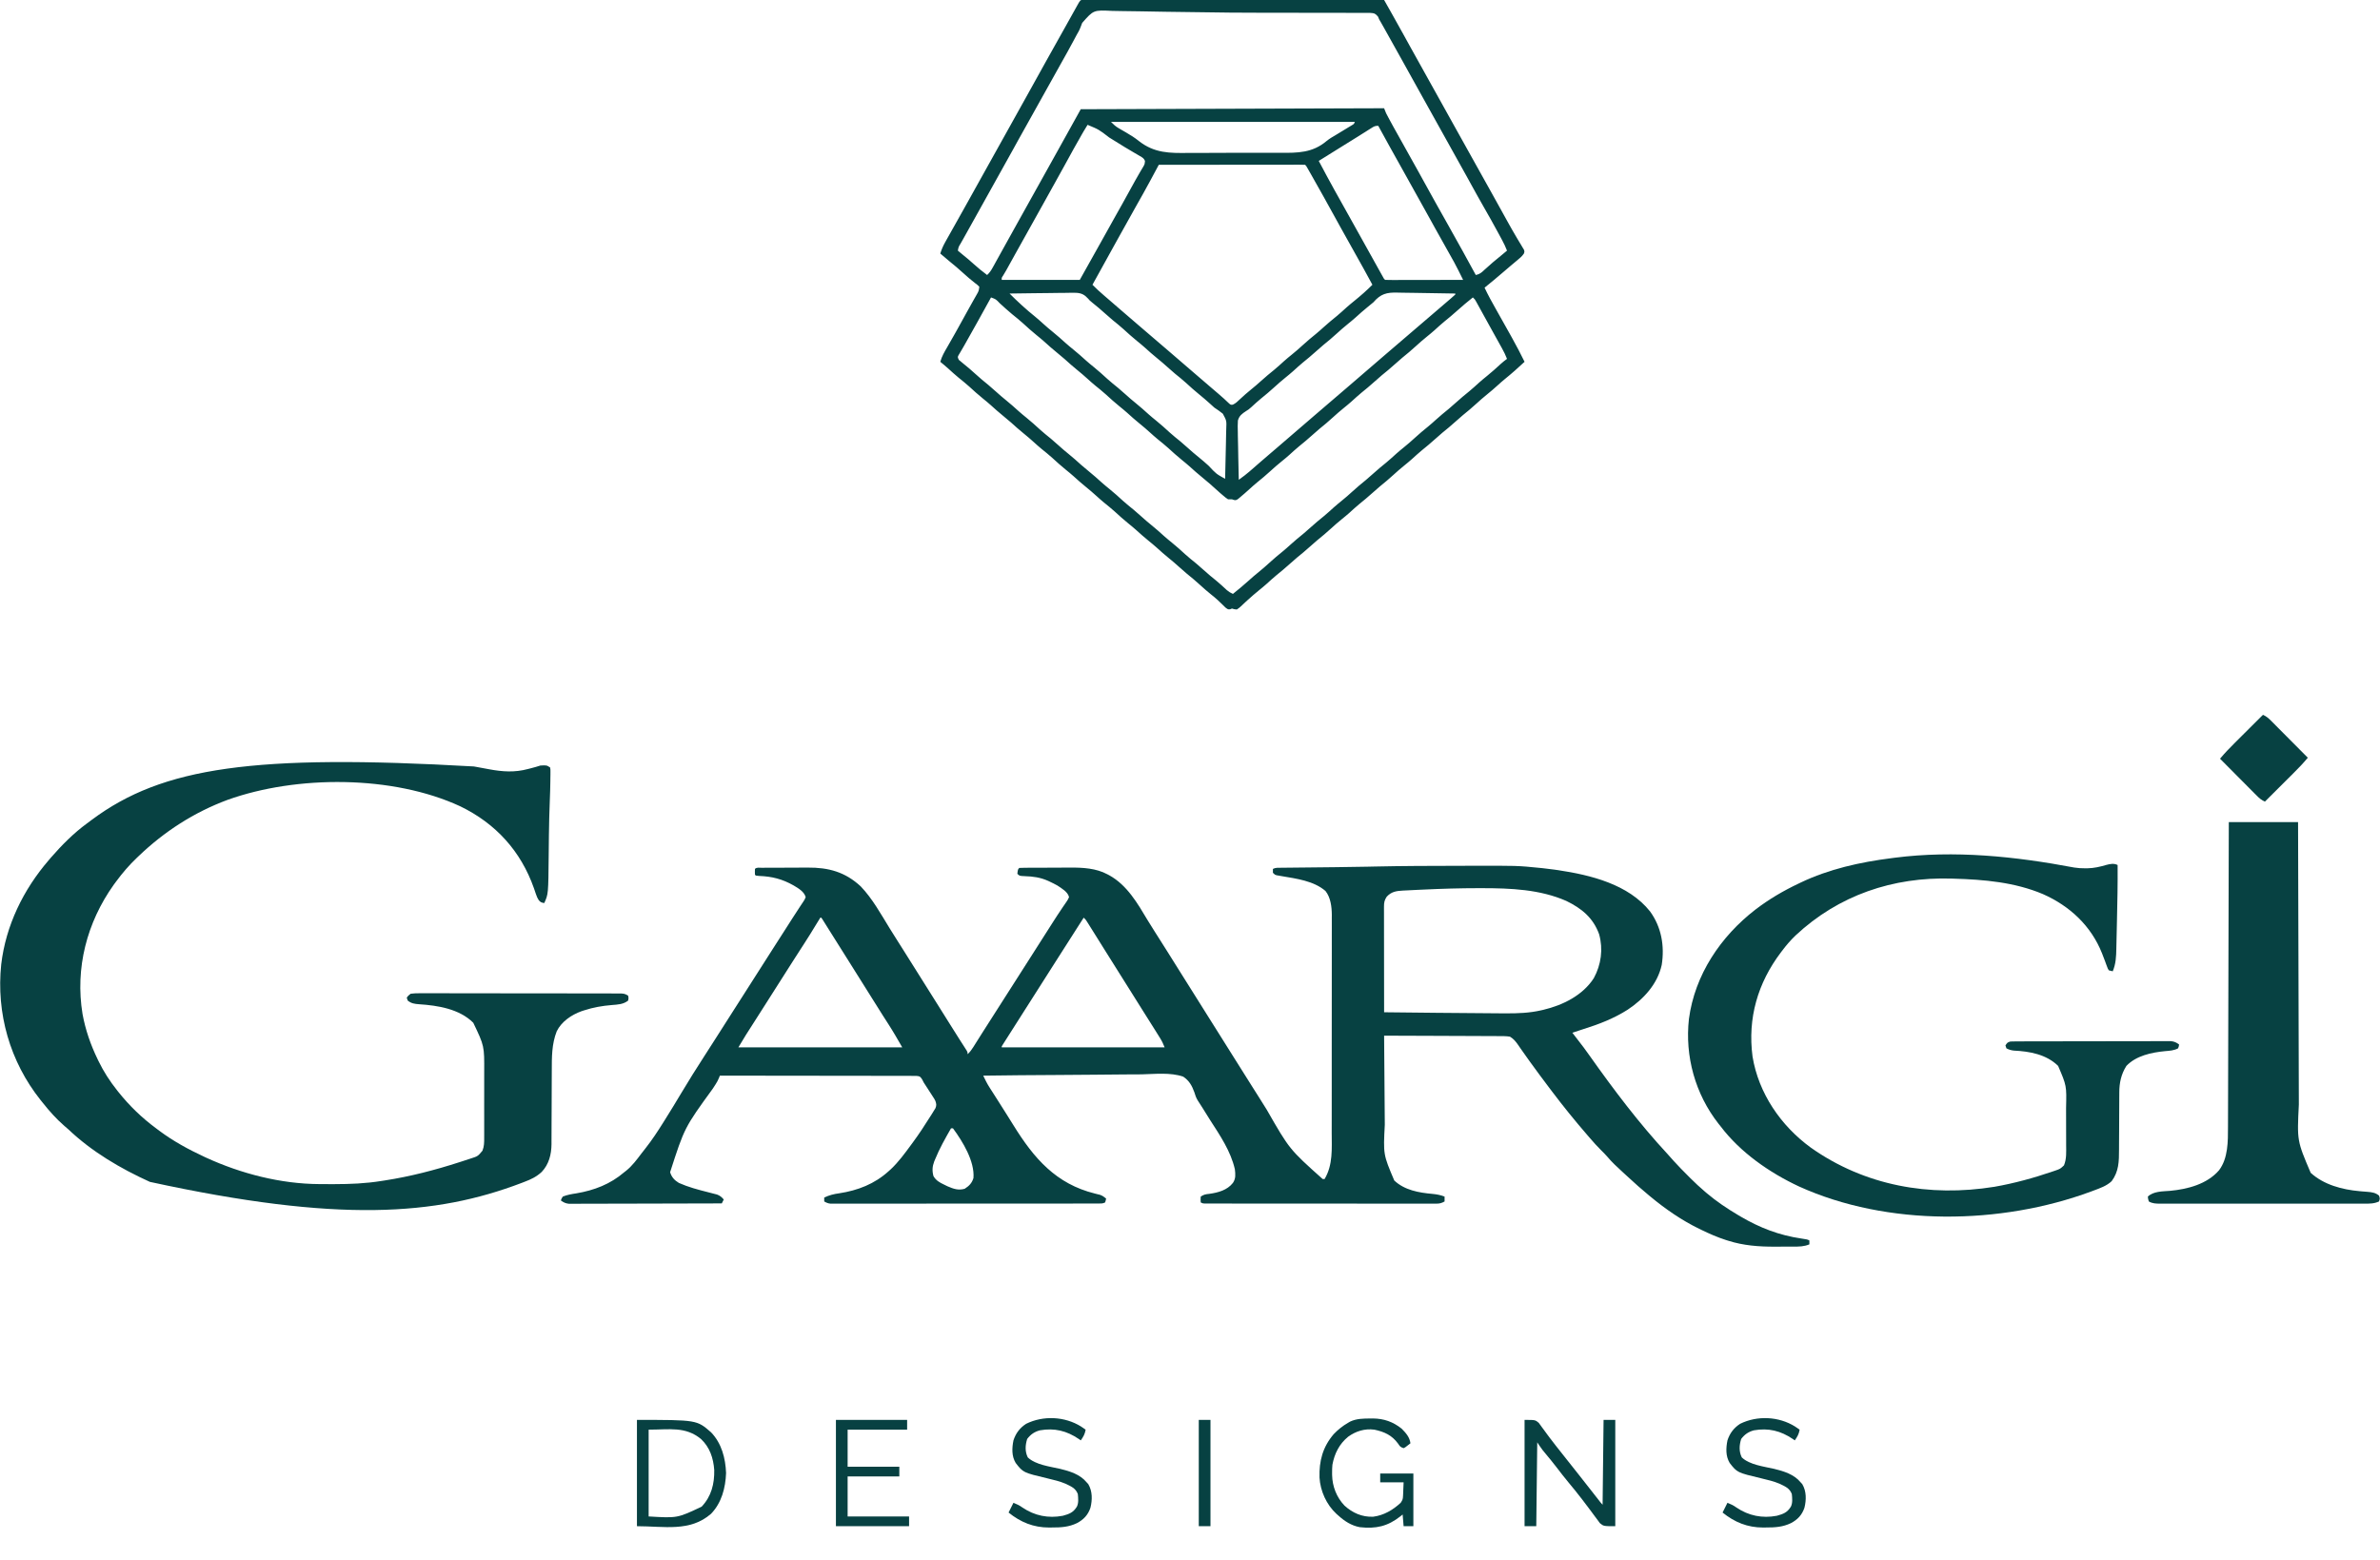 <svg height="1600" width="2440" xmlns="http://www.w3.org/2000/svg" version="1.1">
<path transform="translate(1495.705,887.819)" fill="#074142" d="M0 0 C3.499 -0.006 6.998 -0.016 10.496 -0.027 C59.776 -0.172 59.776 -0.172 83.295 2.181 C84.075 2.257 84.854 2.333 85.657 2.411 C89.781 2.823 93.881 3.335 97.983 3.931 C99.159 4.099 100.336 4.267 101.548 4.44 C135.06 9.457 173.827 18.954 195.983 46.806 C207.595 62.865 210.987 82.18 207.909 101.624 C203.601 121.256 189.375 136.726 172.983 147.556 C158.863 156.556 143.621 162.452 127.701 167.422 C123.883 168.627 120.089 169.903 116.295 171.181 C116.637 171.623 116.978 172.065 117.33 172.52 C128.832 187.42 128.832 187.42 134.233 195.056 C158.817 229.796 184.781 264.173 213.745 295.412 C215.967 297.825 218.134 300.276 220.295 302.744 C224.974 307.957 229.913 312.908 234.858 317.869 C235.662 318.677 236.465 319.485 237.293 320.318 C242.132 325.145 247.081 329.764 252.295 334.181 C252.864 334.667 253.433 335.153 254.019 335.654 C264.138 344.215 274.899 351.432 286.295 358.181 C287.52 358.907 287.52 358.907 288.77 359.648 C308.575 371.247 328.251 378.852 350.975 382.18 C357.099 383.083 357.099 383.083 359.295 384.181 C359.295 385.501 359.295 386.821 359.295 388.181 C353.786 390.483 348.744 390.488 342.877 390.482 C341.865 390.486 340.854 390.491 339.811 390.495 C337.667 390.501 335.523 390.501 333.379 390.497 C330.164 390.494 326.95 390.517 323.735 390.543 C307.557 390.593 291.739 389.421 276.233 384.494 C275.413 384.24 274.594 383.985 273.749 383.723 C264.949 380.897 256.593 377.232 248.295 373.181 C247.604 372.848 246.913 372.514 246.201 372.171 C228.23 363.406 211.659 351.931 196.295 339.181 C195.477 338.507 195.477 338.507 194.642 337.819 C187.183 331.66 179.977 325.255 172.896 318.664 C171.165 317.06 169.422 315.47 167.678 313.88 C162.15 308.825 156.739 303.835 151.932 298.072 C149.989 295.827 147.91 293.764 145.795 291.681 C141.747 287.674 137.989 283.515 134.295 279.181 C133.434 278.186 132.573 277.191 131.686 276.166 C119.054 261.552 106.914 246.613 95.295 231.181 C94.065 229.554 92.834 227.926 91.604 226.298 C85.487 218.19 79.428 210.042 73.483 201.806 C72.952 201.071 72.422 200.337 71.875 199.579 C69.371 196.1 66.888 192.607 64.44 189.087 C63.768 188.127 63.768 188.127 63.082 187.148 C62.257 185.967 61.439 184.783 60.628 183.594 C58.145 180.045 56.03 177.393 52.295 175.181 C48.164 174.567 44.056 174.618 39.886 174.635 C37.997 174.62 37.997 174.62 36.071 174.604 C32.627 174.576 29.183 174.573 25.739 174.574 C22.137 174.571 18.535 174.545 14.933 174.522 C8.116 174.481 1.298 174.461 -5.519 174.448 C-13.282 174.432 -21.045 174.393 -28.808 174.353 C-44.774 174.271 -60.739 174.217 -76.705 174.181 C-76.597 188.786 -76.484 203.391 -76.365 217.995 C-76.31 224.778 -76.257 231.561 -76.207 238.344 C-76.16 244.899 -76.107 251.454 -76.052 258.009 C-76.032 260.501 -76.013 262.992 -75.996 265.483 C-77.604 295.982 -77.604 295.982 -66.279 322.693 C-55.777 332.643 -40.947 335.228 -27.074 336.448 C-22.681 336.854 -18.863 337.588 -14.705 339.181 C-14.705 340.831 -14.705 342.481 -14.705 344.181 C-17.604 345.83 -19.675 346.431 -23.002 346.43 C-24.287 346.437 -24.287 346.437 -25.598 346.444 C-26.534 346.439 -27.471 346.434 -28.435 346.428 C-29.933 346.432 -29.933 346.432 -31.461 346.436 C-34.816 346.441 -38.171 346.433 -41.526 346.424 C-43.927 346.425 -46.328 346.427 -48.729 346.43 C-54.58 346.434 -60.43 346.429 -66.28 346.42 C-73.089 346.41 -79.898 346.41 -86.707 346.41 C-98.853 346.411 -110.999 346.402 -123.145 346.387 C-134.938 346.373 -146.732 346.366 -158.526 346.367 C-159.252 346.367 -159.979 346.367 -160.727 346.367 C-161.453 346.367 -162.178 346.367 -162.926 346.367 C-176.343 346.367 -189.76 346.362 -203.178 346.353 C-207.928 346.35 -212.678 346.349 -217.428 346.348 C-223.815 346.347 -230.202 346.341 -236.59 346.331 C-238.94 346.328 -241.29 346.327 -243.641 346.327 C-246.836 346.328 -250.032 346.322 -253.228 346.315 C-254.169 346.316 -255.11 346.318 -256.079 346.32 C-256.93 346.316 -257.782 346.313 -258.659 346.31 C-259.397 346.309 -260.136 346.308 -260.896 346.308 C-262.705 346.181 -262.705 346.181 -264.705 345.181 C-264.892 342.306 -264.892 342.306 -264.705 339.181 C-261.386 336.969 -259.672 336.799 -255.767 336.369 C-246.719 335.075 -237.56 332.598 -231.705 325.181 C-228.651 320.601 -229.107 316.553 -229.705 311.181 C-233.902 292.69 -244.991 276.355 -255.13 260.642 C-257.849 256.394 -260.494 252.099 -263.142 247.806 C-264.628 245.401 -266.107 243.022 -267.71 240.692 C-269.458 237.924 -270.345 235.211 -271.288 232.084 C-273.721 225.38 -276.644 220.173 -282.705 216.181 C-295.82 211.669 -311.795 213.55 -325.418 213.85 C-331.129 213.954 -336.839 213.938 -342.551 213.934 C-353.35 213.947 -364.146 214.066 -374.944 214.223 C-387.244 214.398 -399.543 214.453 -411.844 214.498 C-437.133 214.593 -462.418 214.837 -487.705 215.181 C-487.067 216.466 -486.429 217.75 -485.79 219.034 C-485.435 219.75 -485.079 220.465 -484.713 221.202 C-483.614 223.359 -482.417 225.412 -481.111 227.451 C-480.644 228.184 -480.178 228.918 -479.697 229.673 C-478.958 230.822 -478.958 230.822 -478.205 231.994 C-477.132 233.677 -476.059 235.361 -474.986 237.045 C-474.168 238.324 -474.168 238.324 -473.334 239.629 C-471.274 242.856 -469.229 246.093 -467.187 249.331 C-466.195 250.904 -465.202 252.476 -464.207 254.047 C-461.685 258.031 -459.18 262.024 -456.705 266.037 C-435.721 299.931 -413.147 326.186 -373.168 336.09 C-372.259 336.32 -371.351 336.55 -370.416 336.787 C-369.604 336.984 -368.792 337.182 -367.956 337.385 C-365.452 338.27 -363.74 339.495 -361.705 341.181 C-362.08 343.119 -362.08 343.119 -362.705 345.181 C-365.123 346.39 -366.641 346.308 -369.344 346.31 C-370.328 346.313 -371.311 346.316 -372.325 346.32 C-373.414 346.318 -374.502 346.317 -375.624 346.315 C-376.775 346.317 -377.925 346.319 -379.11 346.322 C-382.313 346.327 -385.516 346.328 -388.719 346.327 C-392.17 346.326 -395.621 346.332 -399.071 346.337 C-405.836 346.345 -412.6 346.348 -419.364 346.348 C-424.861 346.349 -430.357 346.351 -435.854 346.354 C-451.427 346.363 -467 346.367 -482.573 346.367 C-483.414 346.367 -484.254 346.367 -485.119 346.367 C-485.96 346.366 -486.802 346.366 -487.668 346.366 C-501.303 346.366 -514.938 346.376 -528.573 346.39 C-542.563 346.404 -556.553 346.411 -570.542 346.41 C-578.401 346.41 -586.259 346.413 -594.118 346.423 C-600.808 346.432 -607.499 346.435 -614.19 346.428 C-617.605 346.424 -621.02 346.424 -624.435 346.433 C-628.134 346.441 -631.832 346.436 -635.531 346.428 C-637.158 346.436 -637.158 346.436 -638.817 346.444 C-639.806 346.439 -640.795 346.435 -641.814 346.43 C-643.095 346.43 -643.095 346.43 -644.402 346.431 C-646.905 346.159 -648.541 345.438 -650.705 344.181 C-650.705 342.861 -650.705 341.541 -650.705 340.181 C-645.525 337.717 -640.926 336.566 -635.267 335.806 C-616.258 332.888 -599.131 326.267 -584.705 313.181 C-583.921 312.479 -583.137 311.776 -582.33 311.052 C-574.44 303.58 -568.112 294.919 -561.705 286.181 C-561.202 285.502 -560.699 284.822 -560.181 284.122 C-553.687 275.314 -547.686 266.214 -541.892 256.931 C-541.263 255.942 -540.633 254.953 -539.984 253.935 C-539.411 253 -538.838 252.066 -538.248 251.103 C-537.475 249.859 -537.475 249.859 -536.686 248.59 C-535.463 245.587 -535.691 244.234 -536.705 241.181 C-537.833 238.924 -537.833 238.924 -539.287 236.748 C-539.807 235.934 -540.327 235.12 -540.863 234.281 C-541.409 233.444 -541.955 232.606 -542.517 231.744 C-543.052 230.91 -543.586 230.077 -544.136 229.218 C-545.649 226.865 -547.17 224.519 -548.705 222.181 C-549.487 220.647 -549.487 220.647 -550.284 219.082 C-552.49 215.825 -552.49 215.825 -556.398 215.427 C-557.921 215.395 -559.445 215.395 -560.968 215.422 C-561.809 215.413 -562.649 215.403 -563.515 215.394 C-566.337 215.37 -569.156 215.389 -571.977 215.408 C-573.997 215.4 -576.018 215.389 -578.038 215.376 C-583.527 215.348 -589.016 215.356 -594.506 215.371 C-600.241 215.38 -605.975 215.356 -611.71 215.335 C-622.572 215.301 -633.434 215.297 -644.296 215.304 C-656.661 215.31 -669.026 215.283 -681.391 215.253 C-706.829 215.191 -732.267 215.172 -757.705 215.181 C-758.012 215.967 -758.32 216.752 -758.637 217.562 C-759.592 219.904 -760.625 221.834 -761.998 223.947 C-762.455 224.659 -762.913 225.371 -763.384 226.104 C-763.882 226.872 -764.38 227.64 -764.892 228.431 C-793.963 268.491 -793.963 268.491 -808.705 314.181 C-807.186 319.213 -804.177 322.513 -799.705 325.181 C-790.032 329.492 -779.925 332.163 -769.682 334.736 C-767.779 335.218 -765.881 335.717 -763.982 336.216 C-762.871 336.499 -761.76 336.781 -760.615 337.072 C-757.455 338.276 -755.885 339.635 -753.705 342.181 C-754.365 343.501 -755.025 344.821 -755.705 346.181 C-776.48 346.251 -797.255 346.304 -818.03 346.337 C-827.676 346.352 -837.322 346.373 -846.968 346.408 C-855.375 346.437 -863.782 346.457 -872.189 346.463 C-876.641 346.467 -881.093 346.477 -885.545 346.498 C-889.735 346.519 -893.925 346.525 -898.115 346.521 C-899.653 346.521 -901.191 346.527 -902.729 346.539 C-904.829 346.554 -906.929 346.55 -909.029 346.542 C-910.205 346.545 -911.38 346.548 -912.591 346.55 C-916.013 346.145 -917.918 345.158 -920.705 343.181 C-920.08 341.306 -920.08 341.306 -918.705 339.181 C-914.195 337.354 -909.609 336.604 -904.83 335.869 C-886.465 332.776 -869.986 326.447 -855.705 314.181 C-855.067 313.686 -854.429 313.191 -853.771 312.681 C-847.513 307.645 -842.899 301.345 -838.081 294.983 C-836.795 293.3 -835.487 291.638 -834.166 289.982 C-827.4 281.423 -821.494 272.422 -815.705 263.181 C-814.957 261.99 -814.957 261.99 -814.193 260.775 C-808.444 251.602 -802.804 242.37 -797.263 233.07 C-789.665 220.321 -781.783 207.784 -773.73 195.319 C-770.332 190.053 -766.956 184.773 -763.58 179.494 C-762.915 178.455 -762.25 177.416 -761.564 176.345 C-756.694 168.735 -751.841 161.114 -746.993 153.489 C-741.901 145.481 -736.784 137.489 -731.666 129.498 C-727.334 122.733 -723.014 115.96 -718.705 109.181 C-713.759 101.402 -708.8 93.632 -703.83 85.869 C-702.835 84.314 -702.835 84.314 -701.819 82.728 C-697.68 76.263 -693.536 69.8 -689.391 63.337 C-687.382 60.2 -685.379 57.058 -683.377 53.916 C-681.085 50.321 -678.765 46.749 -676.408 43.197 C-675.924 42.456 -675.439 41.715 -674.941 40.951 C-674.063 39.608 -673.174 38.273 -672.27 36.949 C-670.982 35.041 -670.982 35.041 -669.705 32.181 C-671.22 26.411 -677.304 23.027 -682.115 20.123 C-693.776 13.529 -704.162 10.913 -717.494 10.392 C-720.705 10.181 -720.705 10.181 -721.705 9.181 C-721.83 6.181 -721.83 6.181 -721.705 3.181 C-719.896 1.372 -717.116 2.035 -714.679 2.02 C-713.386 2.01 -712.093 2.001 -710.761 1.991 C-709.333 1.986 -707.906 1.982 -706.478 1.978 C-705.013 1.972 -703.549 1.967 -702.084 1.961 C-698.998 1.95 -695.913 1.944 -692.828 1.941 C-688.916 1.936 -685.004 1.912 -681.092 1.883 C-678.056 1.864 -675.021 1.859 -671.985 1.858 C-670.546 1.855 -669.107 1.847 -667.668 1.833 C-646.317 1.65 -629.158 6.318 -613.267 21.119 C-601.232 33.687 -592.579 49.571 -583.499 64.283 C-580.865 68.537 -578.194 72.767 -575.517 76.994 C-575.032 77.762 -574.546 78.529 -574.046 79.321 C-572.599 81.608 -571.152 83.895 -569.705 86.181 C-562.524 97.524 -555.381 108.889 -548.272 120.278 C-544.434 126.423 -540.58 132.559 -536.705 138.681 C-531.538 146.844 -526.414 155.032 -521.304 163.231 C-518.253 168.122 -515.188 173.003 -512.084 177.861 C-511.523 178.74 -510.962 179.619 -510.384 180.525 C-509.33 182.176 -508.271 183.824 -507.209 185.47 C-506.513 186.561 -506.513 186.561 -505.802 187.673 C-505.395 188.306 -504.988 188.939 -504.568 189.591 C-503.705 191.181 -503.705 191.181 -503.705 193.181 C-501.335 190.972 -499.632 188.695 -497.912 185.955 C-497.372 185.101 -496.833 184.247 -496.277 183.367 C-495.696 182.439 -495.116 181.512 -494.517 180.556 C-493.253 178.553 -491.989 176.551 -490.724 174.548 C-489.735 172.98 -489.735 172.98 -488.727 171.379 C-485.409 166.132 -482.056 160.907 -478.705 155.681 C-473.692 147.856 -468.69 140.024 -463.705 132.181 C-458.043 123.275 -452.358 114.384 -446.666 105.498 C-442.334 98.733 -438.014 91.96 -433.705 85.181 C-429.34 78.317 -424.97 71.458 -420.587 64.606 C-419.221 62.469 -417.857 60.331 -416.494 58.192 C-413.443 53.41 -410.368 48.653 -407.177 43.962 C-406.65 43.178 -406.122 42.394 -405.578 41.587 C-404.608 40.15 -403.624 38.722 -402.626 37.305 C-401.189 35.249 -401.189 35.249 -399.705 32.181 C-400.855 26.712 -407.354 23.106 -411.705 20.181 C-414.198 18.78 -416.741 17.52 -419.33 16.306 C-419.938 16.02 -420.547 15.734 -421.174 15.44 C-429.171 11.866 -436.581 10.882 -445.232 10.615 C-450.501 10.385 -450.501 10.385 -452.705 8.181 C-452.149 3.626 -452.149 3.626 -450.705 2.181 C-448.734 2.071 -446.76 2.032 -444.786 2.02 C-443.517 2.01 -442.247 2.001 -440.939 1.991 C-439.537 1.986 -438.134 1.982 -436.732 1.978 C-435.292 1.972 -433.852 1.967 -432.412 1.961 C-429.378 1.95 -426.344 1.944 -423.31 1.941 C-419.467 1.936 -415.625 1.912 -411.783 1.883 C-408.798 1.864 -405.813 1.859 -402.828 1.858 C-401.415 1.855 -400.002 1.847 -398.589 1.833 C-385.828 1.722 -371.92 2.488 -360.455 8.681 C-359.469 9.199 -359.469 9.199 -358.464 9.728 C-340.221 19.803 -329.46 38.486 -319.107 55.856 C-316.72 59.815 -314.244 63.716 -311.767 67.619 C-311.266 68.41 -310.765 69.201 -310.249 70.016 C-309.236 71.615 -308.222 73.214 -307.208 74.812 C-304.765 78.662 -302.328 82.515 -299.892 86.369 C-299.405 87.14 -298.918 87.91 -298.416 88.704 C-293.675 96.213 -288.974 103.745 -284.272 111.278 C-280.434 117.423 -276.58 123.559 -272.705 129.681 C-267.528 137.86 -262.397 146.068 -257.271 154.279 C-253.433 160.424 -249.58 166.559 -245.705 172.681 C-241.179 179.832 -236.686 187.002 -232.205 194.181 C-225.74 204.537 -219.234 214.866 -212.705 225.181 C-210.766 228.243 -208.829 231.306 -206.892 234.369 C-206.406 235.137 -205.92 235.905 -205.419 236.697 C-202.585 241.183 -199.769 245.679 -196.966 250.185 C-173.734 290.731 -173.734 290.731 -139.705 321.181 C-139.045 321.181 -138.385 321.181 -137.705 321.181 C-128.971 306.414 -130.411 289.976 -130.43 273.38 C-130.426 270.874 -130.421 268.368 -130.415 265.861 C-130.403 259.787 -130.4 253.712 -130.402 247.638 C-130.404 242.698 -130.402 237.758 -130.398 232.818 C-130.398 232.112 -130.397 231.406 -130.396 230.68 C-130.395 229.246 -130.394 227.812 -130.393 226.378 C-130.382 212.966 -130.384 199.553 -130.39 186.141 C-130.395 173.888 -130.384 161.636 -130.365 149.384 C-130.346 136.776 -130.337 124.168 -130.341 111.56 C-130.343 104.492 -130.341 97.425 -130.326 90.357 C-130.313 83.713 -130.316 77.07 -130.329 70.426 C-130.331 67.993 -130.328 65.559 -130.32 63.126 C-130.31 59.795 -130.318 56.466 -130.33 53.135 C-130.323 52.18 -130.316 51.225 -130.308 50.241 C-130.373 42.051 -131.517 32.411 -136.826 25.802 C-148.903 15.382 -166.68 13.171 -181.824 10.575 C-182.688 10.422 -183.553 10.269 -184.443 10.111 C-185.604 9.913 -185.604 9.913 -186.788 9.712 C-188.705 9.181 -188.705 9.181 -190.705 7.181 C-190.705 5.861 -190.705 4.541 -190.705 3.181 C-187.788 1.723 -185.205 2.024 -181.947 1.992 C-181.247 1.983 -180.546 1.975 -179.825 1.967 C-177.482 1.94 -175.138 1.92 -172.795 1.9 C-171.14 1.882 -169.485 1.864 -167.831 1.845 C-164.29 1.806 -160.75 1.769 -157.21 1.735 C-148.763 1.654 -140.316 1.561 -131.869 1.467 C-129.981 1.446 -128.093 1.425 -126.204 1.404 C-115.246 1.284 -104.29 1.14 -93.334 0.896 C-92.273 0.873 -91.211 0.849 -90.118 0.825 C-88.551 0.79 -88.551 0.79 -86.952 0.755 C-57.971 0.115 -28.987 0.04 0 0 Z M-36.64 24.399 C-38.637 24.493 -40.635 24.583 -42.632 24.672 C-46.375 24.843 -50.116 25.034 -53.857 25.232 C-54.97 25.282 -56.084 25.332 -57.231 25.384 C-64.08 25.781 -69.149 26.419 -74.017 31.681 C-76.366 35.161 -76.83 37.734 -76.825 41.832 C-76.826 42.787 -76.828 43.742 -76.829 44.726 C-76.826 45.771 -76.822 46.817 -76.818 47.895 C-76.818 48.997 -76.819 50.1 -76.819 51.236 C-76.818 54.888 -76.81 58.541 -76.802 62.193 C-76.801 64.722 -76.799 67.251 -76.798 69.781 C-76.795 75.762 -76.787 81.744 -76.777 87.726 C-76.766 94.536 -76.76 101.346 -76.755 108.156 C-76.745 122.164 -76.727 136.173 -76.705 150.181 C-64.357 150.314 -52.01 150.445 -39.662 150.572 C-33.924 150.632 -28.185 150.692 -22.447 150.754 C10.406 151.109 10.406 151.109 43.259 151.28 C44.942 151.284 46.624 151.291 48.306 151.3 C60.487 151.359 72.38 150.929 84.295 148.181 C85.031 148.015 85.767 147.849 86.525 147.677 C106.43 142.973 126.966 132.872 138.295 115.181 C145.829 101.369 147.995 85.457 143.733 70.181 C137.635 53.304 125.876 43.732 110.17 36.056 C83.041 24.126 52.936 22.952 23.733 22.931 C22.605 22.93 21.477 22.929 20.316 22.927 C1.306 22.932 -17.656 23.487 -36.64 24.399 Z M-654.705 53.181 C-656.37 55.808 -657.985 58.45 -659.58 61.119 C-663.304 67.283 -667.084 73.398 -671.017 79.431 C-675.222 85.886 -679.385 92.367 -683.517 98.869 C-684.106 99.795 -684.695 100.722 -685.302 101.676 C-686.503 103.568 -687.705 105.459 -688.906 107.351 C-691.836 111.963 -694.771 116.572 -697.705 121.181 C-698.871 123.015 -700.038 124.848 -701.205 126.681 C-708.205 137.681 -708.205 137.681 -709.957 140.434 C-711.117 142.258 -712.277 144.081 -713.437 145.905 C-716.449 150.64 -719.465 155.373 -722.486 160.103 C-723.109 161.079 -723.731 162.055 -724.373 163.06 C-725.551 164.907 -726.731 166.754 -727.912 168.599 C-728.452 169.446 -728.992 170.293 -729.548 171.166 C-730.014 171.895 -730.48 172.624 -730.961 173.376 C-733.594 177.612 -736.138 181.904 -738.705 186.181 C-683.265 186.181 -627.825 186.181 -570.705 186.181 C-575.433 177.906 -580.107 169.786 -585.267 161.806 C-586.486 159.907 -587.703 158.007 -588.92 156.107 C-589.541 155.137 -590.162 154.167 -590.802 153.168 C-594.011 148.131 -597.17 143.062 -600.33 137.994 C-604.768 130.877 -609.218 123.768 -613.705 116.681 C-618.231 109.531 -622.724 102.36 -627.205 95.181 C-633.252 85.494 -639.329 75.826 -645.442 66.18 C-646.622 64.312 -647.796 62.439 -648.966 60.564 C-649.602 59.551 -650.237 58.538 -650.892 57.494 C-651.422 56.644 -651.952 55.795 -652.498 54.92 C-652.896 54.346 -653.294 53.772 -653.705 53.181 C-654.035 53.181 -654.365 53.181 -654.705 53.181 Z M-384.705 53.181 C-394.155 67.933 -403.588 82.695 -412.987 97.48 C-415.891 102.048 -418.798 106.614 -421.705 111.181 C-422.871 113.015 -424.038 114.848 -425.205 116.681 C-432.205 127.681 -432.205 127.681 -433.955 130.432 C-435.12 132.263 -436.285 134.094 -437.45 135.925 C-440.391 140.546 -443.332 145.167 -446.275 149.787 C-449.182 154.35 -452.086 158.915 -454.988 163.481 C-456.153 165.313 -457.318 167.144 -458.484 168.975 C-460.185 171.647 -461.883 174.32 -463.58 176.994 C-464.098 177.807 -464.616 178.62 -465.151 179.457 C-465.854 180.568 -465.854 180.568 -466.572 181.701 C-466.986 182.351 -467.399 183.002 -467.825 183.673 C-468.789 185.034 -468.789 185.034 -468.705 186.181 C-413.595 186.181 -358.485 186.181 -301.705 186.181 C-303.126 182.627 -304.345 179.931 -306.322 176.767 C-307.099 175.517 -307.099 175.517 -307.892 174.243 C-308.449 173.356 -309.006 172.47 -309.58 171.556 C-310.161 170.624 -310.743 169.692 -311.342 168.731 C-315.551 161.992 -319.791 155.272 -324.042 148.56 C-328.122 142.116 -332.167 135.651 -336.205 129.181 C-340.686 122.002 -345.179 114.832 -349.705 107.681 C-354.231 100.531 -358.723 93.36 -363.205 86.181 C-365.704 82.181 -368.204 78.181 -370.705 74.181 C-371.597 72.753 -371.597 72.753 -372.508 71.295 C-374.175 68.631 -375.845 65.968 -377.517 63.306 C-378.015 62.51 -378.512 61.713 -379.025 60.892 C-379.483 60.165 -379.94 59.438 -380.412 58.689 C-380.809 58.056 -381.205 57.424 -381.614 56.772 C-382.744 55.02 -382.744 55.02 -384.705 53.181 Z M-520.705 269.181 C-526.623 279.541 -532.54 289.915 -537.017 300.994 C-537.312 301.69 -537.608 302.387 -537.912 303.105 C-539.899 308.279 -540.176 312.801 -538.705 318.181 C-536.091 322.705 -532.503 324.704 -527.892 326.869 C-526.71 327.45 -525.528 328.031 -524.31 328.63 C-518.199 331.259 -513.254 333.052 -506.705 331.181 C-502.148 328.261 -499.321 325.426 -497.705 320.181 C-496.317 302.923 -508.858 282.578 -518.705 269.181 C-519.365 269.181 -520.025 269.181 -520.705 269.181 Z"></path>
<path transform="translate(485.863,785.945)" fill="#074142" d="M0 0 C0.894 0.161 1.789 0.323 2.71 0.489 C7.003 1.264 11.292 2.053 15.577 2.87 C29.205 5.408 41.812 6.3 55.387 2.617 C56.296 2.387 57.204 2.157 58.141 1.92 C61.515 1.058 64.832 0.156 68.137 -0.945 C74.616 -1.292 74.616 -1.292 78.137 1.055 C78.493 3.132 78.493 3.132 78.465 5.734 C78.457 7.227 78.457 7.227 78.449 8.75 C78.429 9.799 78.408 10.849 78.387 11.93 C78.379 13.353 78.379 13.353 78.371 14.805 C78.302 21.668 78.047 28.52 77.783 35.378 C77.339 46.982 77.027 58.58 76.891 70.191 C76.882 70.869 76.874 71.547 76.865 72.245 C76.789 78.486 76.717 84.726 76.66 90.967 C76.285 130.834 76.285 130.834 72.137 140.055 C69.491 139.69 68.385 139.34 66.606 137.291 C65.126 135.039 64.283 133.073 63.445 130.52 C63.146 129.637 62.846 128.755 62.538 127.846 C62.22 126.904 61.902 125.962 61.574 124.992 C48.129 86.793 22.377 58.487 -13.988 40.867 C-83.177 8.792 -181.744 8.897 -252.563 34.244 C-286.909 47.012 -317.471 66.721 -343.863 92.055 C-344.376 92.541 -344.889 93.026 -345.418 93.527 C-353.397 101.104 -360.334 109.202 -366.863 118.055 C-367.646 119.116 -368.428 120.176 -369.234 121.27 C-396.81 159.933 -408.986 206.806 -401.238 253.93 C-398.275 270.055 -392.987 285.315 -385.863 300.055 C-385.363 301.095 -385.363 301.095 -384.852 302.156 C-379.572 312.969 -373.346 322.642 -365.863 332.055 C-365.428 332.606 -364.993 333.157 -364.544 333.725 C-353.255 347.876 -340.419 360.314 -325.863 371.055 C-324.756 371.892 -323.65 372.729 -322.543 373.566 C-308.422 384.094 -292.815 392.639 -276.863 400.055 C-276.094 400.413 -275.324 400.771 -274.531 401.14 C-238.704 417.587 -198.015 428.061 -158.457 428.258 C-157.502 428.265 -156.548 428.272 -155.564 428.279 C-152.497 428.296 -149.43 428.303 -146.363 428.305 C-144.787 428.306 -144.787 428.306 -143.178 428.307 C-126.863 428.29 -110.998 427.655 -94.863 425.055 C-93.773 424.888 -92.682 424.722 -91.559 424.551 C-65.327 420.499 -39.898 413.893 -14.676 405.742 C-13.866 405.482 -13.057 405.221 -12.223 404.953 C-9.919 404.208 -7.619 403.452 -5.32 402.691 C-4.297 402.359 -4.297 402.359 -3.254 402.02 C4.04 399.679 4.04 399.679 8.751 394.027 C10.541 389.605 10.559 385.437 10.525 380.717 C10.53 379.807 10.535 378.897 10.541 377.96 C10.554 374.962 10.545 371.966 10.535 368.969 C10.537 366.867 10.54 364.766 10.544 362.664 C10.548 358.257 10.542 353.851 10.528 349.445 C10.511 343.843 10.521 338.241 10.539 332.639 C10.549 328.294 10.546 323.949 10.538 319.605 C10.536 317.542 10.539 315.479 10.546 313.417 C10.697 286.546 10.697 286.546 -0.656 262.824 C-14.897 248.583 -37.041 245.084 -56.228 243.825 C-60.81 243.481 -64.176 243.075 -67.863 240.055 C-68.193 239.065 -68.523 238.075 -68.863 237.055 C-67.414 235.086 -67.414 235.086 -64.863 233.055 C-61.805 232.666 -59.108 232.523 -56.05 232.56 C-55.151 232.555 -54.251 232.551 -53.324 232.546 C-50.303 232.534 -47.283 232.552 -44.261 232.569 C-42.098 232.567 -39.935 232.563 -37.772 232.557 C-31.892 232.548 -26.012 232.563 -20.132 232.583 C-13.986 232.601 -7.84 232.597 -1.694 232.597 C8.626 232.598 18.947 232.616 29.268 232.643 C41.211 232.675 53.155 232.685 65.099 232.684 C76.575 232.682 88.051 232.693 99.528 232.709 C104.418 232.716 109.308 232.72 114.199 232.721 C119.953 232.723 125.708 232.735 131.462 232.755 C133.578 232.761 135.694 232.764 137.81 232.762 C140.691 232.761 143.571 232.773 146.451 232.787 C147.295 232.784 148.14 232.781 149.01 232.778 C152.903 232.81 154.822 232.845 158.137 235.055 C158.637 237.492 158.637 237.492 158.137 240.055 C153.163 244.033 147.456 244.15 141.347 244.65 C131.544 245.474 122.527 247.007 113.137 250.055 C112.215 250.352 111.293 250.65 110.344 250.957 C100.016 254.688 89.844 261.524 84.891 271.586 C79.738 284.723 79.844 298.174 79.832 312.062 C79.828 315.431 79.811 318.8 79.791 322.168 C79.736 331.738 79.705 341.308 79.68 350.878 C79.664 356.753 79.634 362.628 79.596 368.504 C79.584 370.73 79.578 372.957 79.578 375.183 C79.578 378.303 79.559 381.422 79.537 384.541 C79.544 385.898 79.544 385.898 79.551 387.283 C79.433 397.872 76.909 407.947 69.503 415.783 C64.171 420.706 58.764 423.33 52.012 425.867 C50.928 426.285 49.845 426.703 48.729 427.134 C-39.031 460.52 -138.56 468.096 -332.176 425.992 C-362.466 412.23 -391.639 395.074 -415.863 372.055 C-417.232 370.86 -418.607 369.672 -419.988 368.492 C-428.145 361.366 -435.161 353.548 -441.863 345.055 C-442.656 344.079 -443.449 343.103 -444.266 342.098 C-475.703 302.615 -489.851 253.019 -484.613 202.945 C-479.891 163.017 -461.945 126.314 -435.863 96.055 C-435.141 95.203 -434.42 94.351 -433.676 93.473 C-422.48 80.637 -410.302 68.317 -396.522 58.265 C-394.865 57.056 -393.227 55.825 -391.59 54.59 C-319.214 0.741 -225.611 -12.879 0 0 Z"></path>
<path transform="translate(1110.118,-0.124)" fill="#074142" d="M0 0 C1.417 0.001 1.417 0.001 2.862 0.001 C4.49 -0.002 4.49 -0.002 6.151 -0.005 C7.961 -0.001 7.961 -0.001 9.809 0.004 C11.08 0.003 12.35 0.002 13.66 0.001 C17.203 -0.001 20.747 0.003 24.291 0.008 C28.106 0.012 31.921 0.011 35.736 0.01 C42.352 0.01 48.968 0.013 55.583 0.018 C65.149 0.027 74.714 0.029 84.279 0.03 C99.796 0.033 115.313 0.039 130.831 0.049 C145.908 0.058 160.986 0.065 176.063 0.069 C177.456 0.07 177.456 0.07 178.877 0.07 C183.536 0.071 188.195 0.073 192.854 0.074 C231.53 0.084 270.206 0.102 308.882 0.124 C310.96 3.798 313.039 7.472 315.117 11.147 C315.701 12.18 316.286 13.213 316.888 14.277 C321.226 21.95 325.515 29.647 329.757 37.374 C331.115 39.843 332.475 42.312 333.835 44.78 C334.172 45.393 334.509 46.006 334.857 46.637 C343.705 62.702 352.645 78.717 361.615 94.716 C369.042 107.968 376.406 121.256 383.777 134.54 C390.458 146.58 397.148 158.614 403.882 170.624 C408.712 179.239 413.524 187.864 418.319 196.499 C418.94 197.616 419.56 198.733 420.199 199.884 C423.383 205.619 426.564 211.355 429.741 217.093 C430.376 218.238 431.011 219.384 431.665 220.564 C432.922 222.832 434.177 225.1 435.43 227.37 C438.404 232.74 441.421 238.072 444.561 243.347 C445.133 244.314 445.704 245.282 446.293 246.279 C447.366 248.088 448.453 249.889 449.554 251.68 C450.26 252.873 450.26 252.873 450.979 254.089 C451.397 254.776 451.815 255.463 452.245 256.171 C452.882 258.124 452.882 258.124 452.173 260.214 C450.148 263.208 447.396 265.344 444.632 267.624 C443.359 268.693 442.087 269.762 440.815 270.831 C440.163 271.376 439.51 271.921 438.838 272.482 C436.356 274.565 433.902 276.68 431.45 278.797 C425.014 284.35 418.493 289.781 411.882 295.124 C415.498 302.803 419.562 310.188 423.757 317.562 C428.645 326.155 433.491 334.77 438.274 343.422 C438.959 344.661 439.646 345.9 440.333 347.138 C444.718 355.039 448.911 363.007 452.882 371.124 C446.268 377.299 439.581 383.267 432.53 388.945 C429.909 391.102 427.39 393.337 424.882 395.624 C421.486 398.72 418.02 401.676 414.444 404.562 C410.641 407.638 406.981 410.812 403.382 414.124 C398.912 418.238 394.291 422.095 389.565 425.909 C386.935 428.081 384.402 430.327 381.882 432.624 C377.582 436.543 373.122 440.216 368.6 443.874 C365.96 446.059 363.414 448.316 360.882 450.624 C356.582 454.543 352.122 458.216 347.6 461.874 C344.103 464.769 340.764 467.82 337.409 470.878 C334.812 473.186 332.148 475.38 329.444 477.562 C325.641 480.638 321.981 483.812 318.382 487.124 C313.912 491.238 309.291 495.095 304.565 498.909 C301.935 501.081 299.402 503.327 296.882 505.624 C292.582 509.543 288.122 513.216 283.6 516.874 C280.103 519.769 276.764 522.82 273.409 525.878 C270.812 528.186 268.148 530.38 265.444 532.562 C261.641 535.638 257.981 538.812 254.382 542.124 C249.912 546.238 245.291 550.095 240.565 553.909 C237.935 556.081 235.402 558.327 232.882 560.624 C228.582 564.543 224.122 568.216 219.6 571.874 C216.96 574.059 214.414 576.316 211.882 578.624 C207.582 582.543 203.122 586.216 198.6 589.874 C195.103 592.769 191.764 595.82 188.409 598.878 C185.812 601.186 183.148 603.38 180.444 605.562 C176.539 608.72 172.776 611.984 169.069 615.374 C168.163 616.2 167.257 617.027 166.323 617.878 C164.88 619.205 163.447 620.543 162.034 621.902 C160.507 623.312 160.507 623.312 157.882 625.124 C155.257 624.874 155.257 624.874 152.882 624.124 C152.287 624.374 151.693 624.624 151.081 624.882 C148.882 625.124 148.882 625.124 146.253 623.132 C145.264 622.182 144.287 621.221 143.319 620.249 C142.249 619.219 141.176 618.192 140.1 617.167 C139.562 616.651 139.023 616.134 138.468 615.602 C136.179 613.469 133.761 611.516 131.319 609.562 C127.553 606.531 123.938 603.398 120.382 600.124 C115.912 596.01 111.291 592.153 106.565 588.339 C103.935 586.168 101.402 583.922 98.882 581.624 C95.464 578.51 91.976 575.532 88.382 572.624 C83.919 569.014 79.654 565.24 75.413 561.374 C72.793 559.046 70.107 556.829 67.382 554.624 C62.917 551.013 58.652 547.238 54.409 543.37 C51.812 541.062 49.148 538.869 46.444 536.687 C41.672 532.827 37.151 528.752 32.636 524.597 C29.05 521.377 25.315 518.365 21.565 515.339 C18.935 513.168 16.402 510.922 13.882 508.624 C10.464 505.51 6.976 502.532 3.382 499.624 C-1.083 496.013 -5.348 492.238 -9.591 488.37 C-12.188 486.062 -14.852 483.869 -17.556 481.687 C-22.328 477.827 -26.849 473.752 -31.364 469.597 C-34.95 466.377 -38.685 463.365 -42.435 460.339 C-45.065 458.168 -47.598 455.922 -50.118 453.624 C-53.536 450.51 -57.024 447.532 -60.618 444.624 C-65.081 441.014 -69.346 437.24 -73.587 433.374 C-76.207 431.046 -78.893 428.829 -81.618 426.624 C-86.083 423.013 -90.348 419.238 -94.591 415.37 C-97.188 413.062 -99.852 410.869 -102.556 408.687 C-107.328 404.827 -111.849 400.752 -116.364 396.597 C-119.944 393.383 -123.672 390.376 -127.415 387.355 C-131.005 384.393 -134.44 381.277 -137.88 378.144 C-140.564 375.722 -143.317 373.409 -146.118 371.124 C-144.566 365.567 -141.895 360.994 -138.993 356.062 C-133.166 346.015 -127.528 335.874 -121.938 325.695 C-121.267 324.472 -120.595 323.249 -119.923 322.027 C-119.597 321.433 -119.271 320.84 -118.936 320.229 C-116.939 316.599 -114.918 312.983 -112.876 309.378 C-112.167 308.122 -112.167 308.122 -111.443 306.84 C-110.587 305.328 -109.727 303.819 -108.86 302.313 C-106.66 298.466 -106.66 298.466 -106.118 294.124 C-108.198 292.093 -108.198 292.093 -110.931 290.062 C-114.969 286.871 -118.837 283.622 -122.618 280.124 C-127.142 275.962 -131.81 272.037 -136.591 268.175 C-139.822 265.553 -142.974 262.849 -146.118 260.124 C-144.839 255.957 -143.269 252.308 -141.134 248.511 C-140.536 247.441 -139.938 246.371 -139.321 245.269 C-138.677 244.128 -138.032 242.987 -137.368 241.812 C-136.691 240.604 -136.014 239.395 -135.337 238.187 C-133.946 235.704 -132.552 233.223 -131.155 230.743 C-128.703 226.389 -126.263 222.029 -123.823 217.669 C-122.679 215.625 -121.534 213.582 -120.389 211.539 C-113.596 199.42 -106.859 187.271 -100.118 175.124 C-92.233 160.913 -84.334 146.71 -76.385 132.533 C-70.23 121.549 -64.119 110.541 -58.009 99.531 C-54.258 92.772 -50.503 86.016 -46.748 79.258 C-43.595 73.585 -40.445 67.91 -37.298 62.234 C-30.815 50.543 -24.301 38.87 -17.707 27.242 C-13.791 20.333 -9.924 13.4 -6.1 6.44 C-2.631 0.154 -2.631 0.154 0 0 Z M-0.658 23.627 C-1.249 25.095 -1.813 26.575 -2.348 28.065 C-3.43 30.958 -4.932 33.561 -6.482 36.226 C-7.467 38.066 -8.45 39.907 -9.431 41.749 C-13.676 49.655 -17.994 57.511 -22.431 65.312 C-27.397 74.044 -32.278 82.821 -37.118 91.624 C-41.901 100.32 -46.717 108.995 -51.618 117.624 C-56.472 126.174 -61.251 134.762 -65.993 143.374 C-66.498 144.29 -66.498 144.29 -67.012 145.225 C-67.692 146.459 -68.372 147.694 -69.052 148.929 C-69.388 149.54 -69.725 150.151 -70.071 150.78 C-70.408 151.392 -70.745 152.004 -71.092 152.634 C-79.937 168.694 -88.874 184.703 -97.841 200.696 C-102.836 209.61 -107.806 218.539 -112.761 227.476 C-115.59 232.577 -118.423 237.675 -121.286 242.757 C-121.759 243.599 -122.232 244.441 -122.719 245.308 C-123.585 246.848 -124.454 248.387 -125.326 249.923 C-127.406 253.314 -127.406 253.314 -128.118 257.124 C-126.545 258.539 -124.907 259.88 -123.243 261.187 C-119.382 264.271 -115.636 267.41 -111.993 270.749 C-107.553 274.798 -102.922 278.516 -98.118 282.124 C-95.537 279.785 -93.972 277.353 -92.29 274.312 C-91.746 273.333 -91.201 272.354 -90.64 271.345 C-90.055 270.282 -89.471 269.219 -88.868 268.124 C-88.252 267.014 -87.636 265.903 -87.001 264.758 C-85.695 262.403 -84.39 260.047 -83.089 257.69 C-81.195 254.261 -79.292 250.836 -77.388 247.413 C-73.627 240.653 -69.872 233.889 -66.118 227.124 C-58.233 212.913 -50.334 198.71 -42.385 184.533 C-36.245 173.576 -30.148 162.594 -24.053 151.611 C-21.028 146.16 -18 140.711 -14.973 135.262 C-13.435 132.494 -11.898 129.727 -10.361 126.96 C-7.613 122.015 -4.866 117.07 -2.118 112.124 C151.827 111.629 151.827 111.629 308.882 111.124 C309.542 112.774 310.202 114.424 310.882 116.124 C311.717 117.78 312.58 119.423 313.464 121.054 C314.233 122.475 314.233 122.475 315.018 123.926 C315.571 124.94 316.124 125.954 316.694 126.999 C317.274 128.066 317.854 129.132 318.451 130.231 C322.821 138.244 327.288 146.198 331.797 154.132 C336.177 161.847 340.479 169.603 344.757 177.374 C345.435 178.606 346.114 179.839 346.792 181.071 C347.297 181.987 347.297 181.987 347.812 182.922 C348.148 183.532 348.484 184.143 348.831 184.773 C349.167 185.384 349.504 185.995 349.851 186.625 C357.93 201.293 366.057 215.934 374.319 230.499 C379.381 239.424 384.366 248.389 389.319 257.374 C389.655 257.983 389.99 258.591 390.335 259.218 C394.537 266.842 398.72 274.478 402.882 282.124 C407.006 281.284 408.885 279.544 411.944 276.624 C417.395 271.53 423.074 266.808 428.882 262.124 C430.889 260.466 432.886 258.796 434.882 257.124 C433.499 253.494 431.885 250.107 430.046 246.687 C429.483 245.638 428.919 244.59 428.339 243.51 C427.432 241.834 427.432 241.834 426.507 240.124 C426.194 239.545 425.882 238.966 425.56 238.37 C421.01 229.944 416.341 221.594 411.557 213.299 C407.307 205.913 403.176 198.465 399.069 190.999 C398.562 190.078 398.562 190.078 398.045 189.139 C396.675 186.648 395.304 184.157 393.934 181.666 C385.082 165.579 376.128 149.549 367.149 133.533 C360.993 122.549 354.882 111.541 348.773 100.531 C345.021 93.772 341.266 87.016 337.511 80.258 C334.359 74.585 331.208 68.91 328.061 63.234 C321.967 52.244 315.859 41.262 309.694 30.312 C308.901 28.898 308.901 28.898 308.092 27.455 C307.596 26.576 307.1 25.698 306.589 24.792 C305.946 23.652 305.946 23.652 305.291 22.488 C304.826 21.708 304.361 20.928 303.882 20.124 C303.215 18.59 303.215 18.59 302.534 17.025 C299.514 13.723 298.967 13.664 294.713 13.365 C292.487 13.329 290.261 13.328 288.035 13.351 C286.81 13.341 285.584 13.33 284.322 13.319 C280.92 13.296 277.52 13.299 274.118 13.314 C270.455 13.323 266.792 13.297 263.129 13.276 C255.962 13.239 248.795 13.234 241.627 13.242 C235.806 13.249 229.986 13.248 224.165 13.24 C222.923 13.238 222.923 13.238 221.657 13.237 C219.132 13.233 216.607 13.23 214.082 13.226 C210.666 13.222 207.25 13.217 203.834 13.213 C202.982 13.212 202.129 13.211 201.25 13.21 C196.009 13.204 190.767 13.202 185.526 13.204 C162.659 13.21 139.805 13.003 116.941 12.609 C106.142 12.426 95.342 12.302 84.542 12.184 C75.806 12.086 67.073 11.937 58.339 11.726 C52.359 11.587 46.38 11.511 40.398 11.483 C36.953 11.465 33.514 11.419 30.071 11.296 C10.999 10.349 10.999 10.349 -0.658 23.627 Z M28.882 125.124 C31.79 128.032 33.519 129.701 36.874 131.648 C37.613 132.08 38.352 132.513 39.114 132.958 C40.849 133.97 42.59 134.975 44.335 135.97 C48.974 138.657 53.347 141.389 57.513 144.771 C73.482 157.273 89.052 157.188 108.391 156.939 C112.701 156.895 117.011 156.923 121.321 156.939 C128.549 156.956 135.775 156.915 143.003 156.84 C151.306 156.754 159.606 156.761 167.91 156.817 C175.971 156.87 184.03 156.854 192.091 156.808 C195.489 156.79 198.886 156.795 202.284 156.821 C220.487 156.933 235.472 156.972 250.068 144.594 C252.974 142.238 256.164 140.401 259.389 138.523 C261.05 137.511 261.05 137.511 262.745 136.48 C264.41 135.469 266.074 134.458 267.742 133.452 C269.419 132.438 271.092 131.418 272.764 130.398 C273.728 129.814 274.691 129.231 275.683 128.63 C277.991 127.311 277.991 127.311 278.882 125.124 C196.382 125.124 113.882 125.124 28.882 125.124 Z M4.882 128.124 C3.473 130.331 2.135 132.55 0.819 134.812 C0.167 135.927 0.167 135.927 -0.498 137.064 C-6.519 147.438 -12.248 157.977 -18.02 168.489 C-21.552 174.921 -25.114 181.336 -28.681 187.749 C-29.601 189.405 -29.601 189.405 -30.541 191.094 C-31.779 193.32 -33.017 195.546 -34.255 197.773 C-36.138 201.16 -38.019 204.548 -39.9 207.937 C-46.517 219.86 -53.154 231.773 -59.825 243.667 C-62.97 249.276 -66.104 254.892 -69.224 260.515 C-69.566 261.131 -69.908 261.747 -70.26 262.382 C-71.919 265.373 -73.577 268.364 -75.234 271.357 C-76.126 272.966 -76.126 272.966 -77.036 274.609 C-77.56 275.554 -78.084 276.5 -78.623 277.475 C-79.646 279.287 -80.711 281.077 -81.811 282.844 C-83.284 284.975 -83.284 284.975 -83.118 287.124 C-56.718 287.124 -30.318 287.124 -3.118 287.124 C7.463 268.418 7.463 268.418 17.882 249.624 C22.662 240.927 27.48 232.254 32.382 223.624 C38.069 213.611 43.648 203.541 49.184 193.445 C52.05 188.222 54.924 183.009 57.932 177.866 C58.583 176.749 58.583 176.749 59.246 175.608 C60.015 174.296 60.793 172.988 61.584 171.689 C63.417 168.61 63.417 168.61 63.731 165.128 C62.57 162.389 61.153 161.69 58.597 160.198 C57.685 159.656 56.773 159.114 55.834 158.556 C54.341 157.692 54.341 157.692 52.819 156.812 C50.719 155.567 48.62 154.321 46.522 153.073 C45.431 152.428 44.34 151.783 43.216 151.118 C37.782 147.869 32.427 144.497 27.069 141.124 C16.462 132.942 16.462 132.942 4.882 128.124 Z M295.733 131.511 C294.903 132.031 294.073 132.55 293.218 133.086 C292.323 133.655 291.429 134.225 290.507 134.812 C288.599 136.01 286.692 137.208 284.784 138.405 C283.805 139.023 282.827 139.64 281.819 140.277 C277.252 143.149 272.66 145.979 268.069 148.812 C259.323 154.222 250.597 159.664 241.882 165.124 C252.432 185.219 263.555 205.018 274.661 224.809 C278.922 232.403 283.157 240.011 287.382 247.624 C292.497 256.838 297.618 266.048 302.757 275.249 C303.659 276.869 303.659 276.869 304.579 278.521 C305.13 279.506 305.681 280.492 306.249 281.507 C306.978 282.812 306.978 282.812 307.721 284.144 C308.73 286.057 308.73 286.057 309.882 287.124 C312.377 287.219 314.844 287.25 317.339 287.238 C318.119 287.238 318.9 287.238 319.704 287.238 C322.296 287.237 324.887 287.23 327.479 287.222 C329.272 287.22 331.064 287.219 332.856 287.218 C337.582 287.214 342.309 287.204 347.035 287.193 C351.855 287.183 356.674 287.178 361.493 287.173 C370.956 287.162 380.419 287.145 389.882 287.124 C388.614 284.573 387.344 282.023 386.073 279.473 C385.717 278.756 385.361 278.04 384.995 277.302 C382.137 271.572 379.083 265.982 375.882 260.437 C370.849 251.623 365.899 242.767 361.007 233.874 C359.647 231.405 358.288 228.937 356.929 226.468 C356.592 225.856 356.255 225.245 355.908 224.614 C347.065 208.56 338.131 192.556 329.168 176.568 C324.724 168.637 320.298 160.696 315.882 152.749 C315.271 151.65 314.66 150.551 314.03 149.419 C310.283 142.671 306.567 135.906 302.882 129.124 C299.479 129.124 298.551 129.729 295.733 131.511 Z M77.882 169.124 C77.491 169.852 77.101 170.58 76.699 171.329 C75.218 174.088 73.736 176.846 72.254 179.604 C71.31 181.361 70.367 183.119 69.424 184.877 C64.482 194.068 59.38 203.159 54.222 212.23 C48.674 221.995 43.251 231.831 37.806 241.654 C35.868 245.149 33.926 248.643 31.983 252.136 C24.581 265.446 17.206 278.771 9.882 292.124 C13.669 296.011 17.638 299.593 21.757 303.124 C23.097 304.279 24.436 305.434 25.776 306.589 C26.458 307.175 27.139 307.762 27.841 308.366 C30.426 310.593 33.003 312.83 35.58 315.068 C42.744 321.288 49.939 327.472 57.148 333.64 C60.061 336.133 62.971 338.629 65.882 341.124 C67.048 342.124 68.215 343.124 69.382 344.124 C71.715 346.124 74.048 348.124 76.382 350.124 C76.959 350.619 77.536 351.114 78.131 351.624 C79.299 352.625 80.466 353.626 81.634 354.626 C84.537 357.115 87.441 359.603 90.347 362.089 C97.009 367.791 103.65 373.518 110.274 379.266 C116.785 384.914 123.332 390.521 129.882 396.124 C131.734 397.709 133.586 399.293 135.437 400.879 C136.634 401.903 137.832 402.926 139.032 403.947 C142.874 407.225 146.608 410.594 150.233 414.112 C151.829 415.298 151.829 415.298 153.776 415.073 C156.711 413.75 158.618 411.845 160.944 409.624 C164.673 406.122 168.457 402.773 172.444 399.562 C176.02 396.676 179.486 393.72 182.882 390.624 C187.182 386.705 191.641 383.032 196.163 379.374 C199.661 376.479 203 373.428 206.354 370.37 C208.951 368.062 211.616 365.869 214.319 363.687 C218.123 360.611 221.782 357.437 225.382 354.124 C229.852 350.01 234.472 346.153 239.198 342.339 C241.829 340.168 244.361 337.922 246.882 335.624 C251.182 331.705 255.641 328.032 260.163 324.374 C263.661 321.479 267 318.428 270.354 315.37 C272.951 313.062 275.616 310.869 278.319 308.687 C284.764 303.472 291.017 297.989 296.882 292.124 C290.89 281.051 284.851 270.009 278.632 259.062 C273.694 250.367 268.829 241.633 264.007 232.874 C263.329 231.644 262.651 230.413 261.973 229.183 C260.955 227.333 259.936 225.483 258.917 223.633 C250.697 208.708 242.445 193.801 234.007 178.999 C233.247 177.665 233.247 177.665 232.472 176.304 C232.012 175.5 231.551 174.695 231.077 173.866 C230.675 173.164 230.273 172.461 229.859 171.737 C228.982 170.145 228.982 170.145 227.882 169.124 C225.945 169.028 224.006 169.002 222.067 169.004 C220.803 169.003 219.54 169.001 218.238 169 C216.825 169.003 215.412 169.007 213.999 169.011 C212.521 169.011 211.043 169.011 209.565 169.01 C205.54 169.01 201.516 169.016 197.491 169.023 C193.289 169.029 189.088 169.03 184.887 169.031 C176.925 169.034 168.964 169.042 161.002 169.052 C151.941 169.063 142.879 169.069 133.818 169.074 C115.172 169.084 96.527 169.102 77.882 169.124 Z M-75.118 301.124 C-66.71 309.545 -58.013 317.525 -48.732 324.98 C-46.12 327.123 -43.615 329.348 -41.118 331.624 C-37.701 334.739 -34.213 337.716 -30.618 340.624 C-26.156 344.235 -21.891 348.008 -17.65 351.874 C-15.03 354.203 -12.343 356.42 -9.618 358.624 C-5.154 362.236 -0.888 366.011 3.354 369.878 C5.951 372.186 8.616 374.38 11.319 376.562 C16.092 380.421 20.613 384.496 25.128 388.652 C28.714 391.871 32.449 394.883 36.198 397.909 C38.829 400.081 41.361 402.327 43.882 404.624 C47.299 407.739 50.787 410.716 54.382 413.624 C58.846 417.236 63.112 421.011 67.354 424.878 C69.951 427.186 72.616 429.38 75.319 431.562 C80.092 435.421 84.613 439.496 89.128 443.652 C92.714 446.871 96.449 449.883 100.198 452.909 C102.829 455.081 105.361 457.327 107.882 459.624 C111.299 462.739 114.787 465.716 118.382 468.624 C121.976 471.532 125.464 474.51 128.882 477.624 C136.725 486.032 136.725 486.032 145.882 491.124 C146.138 482.936 146.332 474.749 146.452 466.557 C146.509 462.752 146.586 458.95 146.711 455.147 C146.832 451.47 146.897 447.796 146.925 444.118 C146.946 442.721 146.985 441.324 147.045 439.928 C147.416 431.51 147.416 431.51 143.535 424.36 C140.748 422.074 137.888 420.108 134.882 418.124 C133.189 416.654 131.518 415.157 129.882 413.624 C126.486 410.529 123.02 407.573 119.444 404.687 C114.672 400.827 110.151 396.752 105.636 392.597 C102.05 389.377 98.315 386.365 94.565 383.339 C91.935 381.168 89.402 378.922 86.882 376.624 C83.464 373.51 79.976 370.532 76.382 367.624 C71.917 364.013 67.652 360.238 63.409 356.37 C60.812 354.062 58.148 351.869 55.444 349.687 C50.672 345.827 46.151 341.752 41.636 337.597 C38.05 334.377 34.315 331.365 30.565 328.339 C27.935 326.168 25.402 323.922 22.882 321.624 C18.618 317.739 14.215 314.072 9.718 310.46 C6.882 308.124 6.882 308.124 5.451 306.389 C1.823 302.37 -1.231 300.728 -6.7 300.38 C-10.5 300.29 -14.288 300.352 -18.087 300.441 C-19.735 300.454 -21.382 300.464 -23.03 300.471 C-27.345 300.497 -31.657 300.566 -35.971 300.644 C-40.382 300.715 -44.793 300.747 -49.204 300.782 C-57.843 300.857 -66.48 300.977 -75.118 301.124 Z M297.882 310.124 C296.063 311.642 294.234 313.147 292.382 314.624 C287.917 318.236 283.652 322.011 279.409 325.878 C276.812 328.186 274.148 330.38 271.444 332.562 C267.641 335.638 263.981 338.812 260.382 342.124 C255.912 346.238 251.291 350.095 246.565 353.909 C243.935 356.081 241.402 358.327 238.882 360.624 C234.582 364.543 230.122 368.216 225.6 371.874 C222.103 374.769 218.764 377.82 215.409 380.878 C212.812 383.186 210.148 385.38 207.444 387.562 C203.641 390.638 199.981 393.812 196.382 397.124 C191.913 401.237 187.294 405.093 182.569 408.905 C179.159 411.721 175.901 414.683 172.659 417.691 C169.882 420.124 169.882 420.124 167.457 421.592 C163.291 424.32 160.363 426.387 158.999 431.314 C158.726 435.201 158.754 439.018 158.905 442.905 C158.924 444.329 158.938 445.752 158.948 447.176 C158.986 450.9 159.084 454.619 159.195 458.341 C159.298 462.149 159.343 465.957 159.393 469.765 C159.5 477.22 159.671 484.671 159.882 492.124 C161.142 491.188 162.4 490.251 163.659 489.312 C164.36 488.79 165.061 488.268 165.783 487.73 C168.976 485.287 171.99 482.656 175.007 479.999 C176.32 478.852 177.634 477.705 178.948 476.558 C179.604 475.984 180.261 475.41 180.937 474.819 C183.924 472.216 186.933 469.638 189.944 467.062 C190.518 466.57 191.092 466.079 191.683 465.573 C193.992 463.596 196.302 461.62 198.611 459.645 C205.219 453.991 211.814 448.324 218.382 442.624 C224.948 436.926 231.542 431.26 238.148 425.608 C241.061 423.115 243.971 420.62 246.882 418.124 C248.048 417.124 249.215 416.124 250.382 415.124 C250.959 414.629 251.537 414.134 252.132 413.624 C257.382 409.124 257.382 409.124 259.131 407.624 C260.299 406.624 261.466 405.623 262.634 404.622 C265.537 402.133 268.441 399.645 271.347 397.159 C277.375 392 283.389 386.825 289.382 381.624 C295.948 375.926 302.542 370.26 309.148 364.608 C312.061 362.115 314.971 359.62 317.882 357.124 C319.048 356.124 320.215 355.124 321.382 354.124 C321.959 353.629 322.537 353.134 323.132 352.624 C342.382 336.124 342.382 336.124 344.131 334.624 C345.299 333.624 346.466 332.623 347.634 331.622 C350.537 329.133 353.441 326.645 356.347 324.159 C359.241 321.682 362.133 319.202 365.023 316.72 C366.333 315.595 367.644 314.472 368.955 313.349 C371.058 311.548 373.158 309.743 375.257 307.937 C375.918 307.372 376.579 306.806 377.26 306.224 C378.82 304.879 380.354 303.505 381.882 302.124 C381.882 301.794 381.882 301.464 381.882 301.124 C372.406 300.915 362.932 300.755 353.455 300.658 C349.053 300.611 344.653 300.548 340.252 300.445 C335.999 300.347 331.747 300.294 327.492 300.27 C325.876 300.254 324.259 300.222 322.643 300.173 C311.6 299.852 305.4 301.386 297.882 310.124 Z M-94.118 305.124 C-94.535 305.882 -94.952 306.64 -95.381 307.421 C-103.621 322.406 -111.904 337.363 -120.349 352.234 C-120.808 353.049 -121.268 353.864 -121.741 354.704 C-122.685 356.364 -123.648 358.013 -124.625 359.653 C-125.093 360.453 -125.562 361.253 -126.044 362.077 C-126.467 362.785 -126.891 363.493 -127.327 364.223 C-128.429 366.285 -128.429 366.285 -127.118 369.124 C-125.548 370.541 -123.911 371.885 -122.243 373.187 C-118.235 376.382 -114.387 379.643 -110.618 383.124 C-106.148 387.238 -101.528 391.095 -96.802 394.909 C-94.171 397.081 -91.639 399.327 -89.118 401.624 C-85.701 404.739 -82.213 407.716 -78.618 410.624 C-74.154 414.236 -69.888 418.011 -65.646 421.878 C-63.049 424.186 -60.384 426.38 -57.681 428.562 C-52.908 432.421 -48.387 436.496 -43.872 440.652 C-40.286 443.871 -36.551 446.883 -32.802 449.909 C-30.171 452.081 -27.639 454.327 -25.118 456.624 C-21.701 459.739 -18.213 462.716 -14.618 465.624 C-10.156 469.235 -5.891 473.008 -1.65 476.874 C0.97 479.203 3.657 481.42 6.382 483.624 C10.846 487.236 15.112 491.011 19.354 494.878 C21.951 497.186 24.616 499.38 27.319 501.562 C32.092 505.421 36.613 509.496 41.128 513.652 C44.714 516.871 48.449 519.883 52.198 522.909 C54.829 525.081 57.361 527.327 59.882 529.624 C63.299 532.739 66.787 535.716 70.382 538.624 C74.846 542.236 79.112 546.011 83.354 549.878 C85.951 552.186 88.616 554.38 91.319 556.562 C96.092 560.421 100.613 564.496 105.128 568.652 C108.714 571.871 112.449 574.883 116.198 577.909 C118.829 580.081 121.361 582.327 123.882 584.624 C128.172 588.535 132.619 592.202 137.136 595.847 C140.773 598.864 144.237 602.051 147.69 605.277 C149.698 606.97 151.486 608.082 153.882 609.124 C159.331 604.742 164.713 600.336 169.882 595.624 C173.278 592.529 176.743 589.573 180.319 586.687 C184.123 583.611 187.782 580.437 191.382 577.124 C195.852 573.01 200.472 569.153 205.198 565.339 C207.829 563.168 210.361 560.922 212.882 558.624 C217.182 554.705 221.641 551.032 226.163 547.374 C228.803 545.189 231.349 542.932 233.882 540.624 C238.182 536.705 242.641 533.032 247.163 529.374 C250.661 526.479 254 523.428 257.354 520.37 C259.951 518.062 262.616 515.869 265.319 513.687 C269.123 510.611 272.782 507.437 276.382 504.124 C280.852 500.01 285.472 496.153 290.198 492.339 C292.829 490.168 295.361 487.922 297.882 485.624 C302.182 481.705 306.641 478.032 311.163 474.374 C314.661 471.479 318 468.428 321.354 465.37 C323.951 463.062 326.616 460.869 329.319 458.687 C333.123 455.611 336.782 452.437 340.382 449.124 C344.852 445.01 349.472 441.153 354.198 437.339 C356.829 435.168 359.361 432.922 361.882 430.624 C366.182 426.705 370.641 423.032 375.163 419.374 C377.803 417.189 380.349 414.932 382.882 412.624 C387.182 408.705 391.641 405.032 396.163 401.374 C399.661 398.479 403 395.428 406.354 392.37 C408.951 390.062 411.616 387.869 414.319 385.687 C419.217 381.728 423.856 377.571 428.472 373.288 C430.539 371.432 432.628 369.745 434.882 368.124 C433.445 364.304 431.693 360.809 429.714 357.241 C429.402 356.677 429.09 356.113 428.768 355.532 C427.747 353.686 426.721 351.843 425.694 349.999 C424.982 348.715 424.269 347.431 423.557 346.146 C422.08 343.483 420.601 340.821 419.121 338.16 C417.28 334.844 415.446 331.524 413.617 328.201 C412.244 325.707 410.868 323.215 409.492 320.722 C408.837 319.535 408.183 318.348 407.531 317.16 C406.622 315.507 405.709 313.857 404.796 312.206 C404.022 310.802 404.022 310.802 403.232 309.37 C401.948 307.029 401.948 307.029 399.882 305.124 C394.432 309.507 389.05 313.913 383.882 318.624 C379.582 322.543 375.122 326.216 370.6 329.874 C367.103 332.769 363.764 335.82 360.409 338.878 C357.812 341.186 355.148 343.38 352.444 345.562 C348.641 348.638 344.981 351.812 341.382 355.124 C336.912 359.238 332.291 363.095 327.565 366.909 C324.935 369.081 322.402 371.327 319.882 373.624 C315.582 377.543 311.122 381.216 306.6 384.874 C303.96 387.059 301.414 389.316 298.882 391.624 C294.582 395.543 290.122 399.216 285.6 402.874 C282.103 405.769 278.764 408.82 275.409 411.878 C272.812 414.186 270.148 416.38 267.444 418.562 C263.641 421.638 259.981 424.812 256.382 428.124 C251.912 432.238 247.291 436.095 242.565 439.909 C239.935 442.081 237.402 444.327 234.882 446.624 C230.582 450.543 226.122 454.216 221.6 457.874 C218.103 460.769 214.764 463.82 211.409 466.878 C208.812 469.186 206.148 471.38 203.444 473.562 C199.641 476.638 195.981 479.812 192.382 483.124 C187.914 487.236 183.297 491.091 178.573 494.902 C175.895 497.113 173.321 499.407 170.757 501.749 C167.556 504.645 164.339 507.505 161.007 510.249 C159.959 511.119 159.959 511.119 158.889 512.007 C156.882 513.124 156.882 513.124 154.874 512.804 C154.216 512.58 153.559 512.355 152.882 512.124 C151.562 512.124 150.242 512.124 148.882 512.124 C146.436 510.472 146.436 510.472 143.757 508.187 C142.785 507.363 141.813 506.539 140.811 505.691 C137.31 502.623 133.853 499.51 130.413 496.374 C127.793 494.046 125.107 491.829 122.382 489.624 C117.917 486.013 113.652 482.238 109.409 478.37 C106.812 476.062 104.148 473.869 101.444 471.687 C96.672 467.827 92.151 463.752 87.636 459.597 C84.05 456.377 80.315 453.365 76.565 450.339 C73.935 448.168 71.402 445.922 68.882 443.624 C65.464 440.51 61.976 437.532 58.382 434.624 C53.917 431.013 49.652 427.238 45.409 423.37 C42.812 421.062 40.148 418.869 37.444 416.687 C32.672 412.827 28.151 408.752 23.636 404.597 C20.05 401.377 16.315 398.365 12.565 395.339 C9.935 393.168 7.402 390.922 4.882 388.624 C1.464 385.51 -2.024 382.532 -5.618 379.624 C-10.081 376.014 -14.346 372.24 -18.587 368.374 C-21.207 366.046 -23.893 363.829 -26.618 361.624 C-31.083 358.013 -35.348 354.238 -39.591 350.37 C-42.188 348.062 -44.852 345.869 -47.556 343.687 C-52.328 339.827 -56.849 335.752 -61.364 331.597 C-64.946 328.381 -68.675 325.373 -72.419 322.351 C-76.781 318.752 -80.933 314.925 -85.118 311.124 C-89.097 306.935 -89.097 306.935 -94.118 305.124 Z"></path>
<path transform="translate(2126.533,889.594)" fill="#074142" d="M0 0 C3.725 0.612 7.385 0.788 11.154 0.781 C11.913 0.782 12.672 0.783 13.454 0.785 C20.307 0.659 26.466 -0.779 33.014 -2.719 C37.014 -3.733 40.671 -4.492 44.467 -2.594 C44.609 16.677 44.251 35.928 43.777 55.192 C43.693 58.653 43.617 62.114 43.548 65.574 C43.463 69.823 43.364 74.072 43.256 78.32 C43.217 79.918 43.183 81.515 43.155 83.113 C43.002 91.341 42.707 98.699 39.467 106.406 C37.534 106.014 37.534 106.014 35.467 105.406 C34.39 103.678 34.39 103.678 33.572 101.425 C33.104 100.184 33.104 100.184 32.627 98.917 C32.306 98.026 31.985 97.136 31.654 96.218 C30.954 94.381 30.25 92.545 29.541 90.71 C29.192 89.805 28.843 88.9 28.484 87.967 C17.261 59.703 -4.629 39.387 -32.08 27.249 C-60.929 15.041 -92.547 12.301 -123.533 11.406 C-124.234 11.382 -124.936 11.359 -125.658 11.335 C-185.817 9.501 -241.59 28.379 -285.626 69.571 C-290.754 74.483 -295.275 79.718 -299.533 85.406 C-299.929 85.927 -300.326 86.448 -300.734 86.986 C-324.445 118.317 -334.983 154.415 -329.815 193.801 C-323.645 231.505 -300.773 264.821 -270.168 287.13 C-214.727 326.373 -148.338 338.101 -81.865 327.374 C-61.503 323.822 -41.451 318.293 -21.908 311.593 C-21.091 311.315 -20.274 311.038 -19.432 310.752 C-14.341 308.984 -14.341 308.984 -10.533 305.406 C-7.729 298.679 -8.263 291.612 -8.303 284.433 C-8.304 283.064 -8.304 281.695 -8.304 280.326 C-8.306 277.461 -8.314 274.595 -8.327 271.73 C-8.344 268.098 -8.348 264.467 -8.347 260.835 C-8.348 258.006 -8.353 255.178 -8.36 252.349 C-8.365 250.372 -8.367 248.395 -8.368 246.418 C-7.814 223.714 -7.814 223.714 -16.533 203.406 C-28.553 191.59 -45.676 188.466 -61.947 187.714 C-64.813 187.372 -66.973 186.74 -69.533 185.406 C-69.863 184.416 -70.193 183.426 -70.533 182.406 C-68.533 179.406 -68.533 179.406 -65.533 178.406 C-63.3 178.307 -61.064 178.271 -58.828 178.265 C-58.143 178.262 -57.458 178.259 -56.752 178.256 C-54.451 178.247 -52.151 178.246 -49.85 178.244 C-48.202 178.24 -46.555 178.235 -44.908 178.229 C-40.428 178.216 -35.949 178.21 -31.469 178.205 C-28.672 178.203 -25.874 178.198 -23.077 178.194 C-14.326 178.18 -5.575 178.171 3.175 178.167 C13.282 178.162 23.388 178.145 33.494 178.116 C41.303 178.094 49.112 178.084 56.921 178.083 C61.586 178.082 66.252 178.076 70.917 178.058 C75.305 178.041 79.693 178.039 84.081 178.048 C85.691 178.049 87.302 178.044 88.912 178.035 C91.111 178.022 93.309 178.028 95.508 178.038 C96.738 178.037 97.969 178.035 99.236 178.034 C102.728 178.436 104.633 179.379 107.467 181.406 C107.279 183.281 107.279 183.281 106.467 185.406 C102.205 187.676 97.752 187.888 93.029 188.281 C79.098 189.653 63.505 192.9 53.467 203.406 C48.052 211.989 46.16 220.85 46.196 230.888 C46.19 231.683 46.185 232.477 46.18 233.296 C46.17 235.005 46.164 236.714 46.162 238.423 C46.158 241.136 46.141 243.848 46.121 246.561 C46.066 254.269 46.035 261.977 46.011 269.684 C45.995 274.415 45.964 279.146 45.926 283.876 C45.914 285.668 45.908 287.46 45.908 289.252 C45.907 301.284 45.794 311.573 38.358 321.617 C33.274 326.427 26.539 328.742 20.092 331.156 C19.183 331.497 18.274 331.839 17.337 332.19 C-75.403 366.527 -191.454 368.202 -282.239 327.007 C-312.457 312.879 -342.262 292.162 -362.533 265.406 C-363.268 264.487 -364.003 263.567 -364.76 262.62 C-388.552 232.246 -399.289 193.605 -395.029 155.292 C-389.012 110.015 -362.568 70.674 -326.821 43.084 C-312.942 32.465 -298.313 23.88 -282.533 16.406 C-281.93 16.115 -281.327 15.824 -280.706 15.524 C-251.517 1.551 -219.475 -5.558 -187.533 -9.594 C-185.831 -9.821 -185.831 -9.821 -184.094 -10.052 C-122.556 -17.917 -60.576 -11.453 0 0 Z"></path>
<path transform="translate(2285,843)" fill="#074142" d="M0 0 C23.43 0 46.86 0 71 0 C71.025 9.489 71.05 18.978 71.076 28.754 C71.157 59.153 71.243 89.553 71.331 119.953 C71.345 124.679 71.359 129.405 71.372 134.131 C71.375 135.072 71.378 136.013 71.381 136.982 C71.425 152.193 71.465 167.405 71.505 182.616 C71.545 198.237 71.589 213.859 71.637 229.48 C71.666 239.111 71.692 248.741 71.715 258.371 C71.731 264.986 71.751 271.6 71.773 278.214 C71.785 282.023 71.796 285.833 71.803 289.642 C69.94 326.78 69.94 326.78 83.938 359.625 C97.375 371.904 116.256 376.879 133.945 378.453 C134.837 378.534 135.729 378.615 136.647 378.698 C138.433 378.855 140.221 378.999 142.009 379.128 C146.679 379.522 150.255 379.904 154 383 C155 386 155 386 154 389 C149.001 391.356 144.174 391.282 138.77 391.254 C137.39 391.259 137.39 391.259 135.981 391.263 C132.902 391.271 129.823 391.265 126.744 391.259 C124.534 391.261 122.325 391.265 120.115 391.269 C114.118 391.279 108.12 391.275 102.122 391.269 C95.848 391.264 89.573 391.268 83.299 391.271 C72.088 391.275 60.878 391.269 49.667 391.259 C39.504 391.25 29.341 391.252 19.178 391.261 C7.372 391.271 -4.435 391.275 -16.241 391.27 C-22.489 391.266 -28.737 391.266 -34.986 391.273 C-40.858 391.278 -46.731 391.274 -52.604 391.263 C-54.761 391.26 -56.918 391.261 -59.075 391.265 C-62.016 391.271 -64.956 391.264 -67.897 391.254 C-68.754 391.258 -69.611 391.263 -70.494 391.267 C-74.707 391.24 -78.251 391.172 -82 389 C-82.812 386.375 -82.812 386.375 -83 384 C-77.239 378.49 -67.899 378.709 -60.375 378.125 C-42.343 376.462 -22.319 371.313 -10 357 C-0.654 344.602 -0.853 327.38 -0.842 312.541 C-0.837 311.189 -0.832 309.837 -0.827 308.484 C-0.813 304.788 -0.806 301.091 -0.799 297.394 C-0.791 293.401 -0.778 289.407 -0.765 285.413 C-0.743 278.5 -0.725 271.587 -0.709 264.675 C-0.686 254.68 -0.658 244.685 -0.629 234.69 C-0.581 218.473 -0.538 202.256 -0.497 186.039 C-0.458 170.288 -0.416 154.538 -0.372 138.788 C-0.37 137.816 -0.367 136.845 -0.364 135.844 C-0.35 130.971 -0.337 126.097 -0.323 121.224 C-0.209 80.816 -0.103 40.408 0 0 Z"></path>
<path transform="translate(2320,733)" fill="#074142" d="M0 0 C3.447 1.483 5.673 3.431 8.31 6.083 C9.57 7.344 9.57 7.344 10.857 8.63 C11.755 9.539 12.653 10.447 13.578 11.383 C14.505 12.312 15.431 13.242 16.386 14.199 C18.843 16.664 21.294 19.135 23.744 21.607 C26.248 24.131 28.757 26.649 31.266 29.168 C36.183 34.106 41.093 39.051 46 44 C41.312 49.636 36.3 54.831 31.102 59.996 C30.267 60.83 29.432 61.663 28.571 62.522 C25.925 65.163 23.275 67.8 20.625 70.438 C18.821 72.236 17.018 74.035 15.215 75.834 C10.813 80.225 6.407 84.614 2 89 C-1.447 87.517 -3.673 85.569 -6.31 82.917 C-7.15 82.077 -7.991 81.236 -8.857 80.37 C-10.204 79.007 -10.204 79.007 -11.578 77.617 C-12.505 76.688 -13.431 75.758 -14.386 74.801 C-16.843 72.336 -19.294 69.865 -21.744 67.393 C-24.248 64.869 -26.757 62.351 -29.266 59.832 C-34.183 54.894 -39.093 49.949 -44 45 C-39.312 39.364 -34.3 34.169 -29.102 29.004 C-28.267 28.17 -27.432 27.337 -26.571 26.478 C-23.925 23.837 -21.275 21.2 -18.625 18.562 C-16.821 16.764 -15.018 14.965 -13.215 13.166 C-8.813 8.775 -4.407 4.386 0 0 Z"></path>
<path transform="translate(1563,1456)" fill="#074142" d="M0 0 C11 0 11 0 14.566 3.043 C15.6 4.398 16.598 5.782 17.562 7.188 C18.106 7.916 18.65 8.645 19.211 9.396 C20.315 10.88 21.405 12.375 22.48 13.88 C24.599 16.836 26.829 19.692 29.062 22.562 C29.859 23.607 30.656 24.651 31.477 25.727 C34.245 29.338 37.088 32.889 39.938 36.438 C45.217 43.012 50.441 49.628 55.641 56.266 C58.375 59.754 61.115 63.237 63.853 66.722 C66.271 69.799 68.688 72.877 71.102 75.957 C71.608 76.602 72.113 77.247 72.635 77.912 C73.611 79.156 74.586 80.401 75.561 81.646 C77.675 84.415 77.675 84.415 80 87 C80.33 58.29 80.66 29.58 81 0 C84.96 0 88.92 0 93 0 C93 35.97 93 71.94 93 109 C81 109 81 109 77.223 105.879 C76.131 104.469 75.079 103.028 74.062 101.562 C73.482 100.796 72.902 100.029 72.305 99.238 C71.099 97.637 69.909 96.024 68.735 94.399 C66.579 91.418 64.345 88.503 62.103 85.587 C61.031 84.191 59.964 82.791 58.901 81.388 C54.432 75.49 49.752 69.786 45.022 64.096 C40.741 58.936 36.637 53.675 32.582 48.336 C28.992 43.65 25.226 39.103 21.465 34.554 C20.943 33.919 20.421 33.284 19.883 32.629 C19.423 32.073 18.963 31.517 18.489 30.944 C16.532 28.389 14.785 25.678 13 23 C12.67 51.38 12.34 79.76 12 109 C8.04 109 4.08 109 0 109 C0 73.03 0 37.06 0 0 Z"></path>
<path transform="translate(653,1456)" fill="#074142" d="M0 0 C61.393 0 61.393 0 75.992 12.738 C86.822 23.977 90.806 39.309 91.375 54.5 C90.806 69.691 86.822 85.023 75.992 96.262 C54.374 115.125 27.957 109 0 109 C0 73.03 0 37.06 0 0 Z M12 10 C12 39.37 12 68.74 12 99 C41.434 100.758 41.434 100.758 66.301 88.992 C76.291 78.494 79.529 65.532 79.246 51.363 C78.356 39.194 74.69 28.033 65.625 19.562 C49.652 6.479 33.468 10 12 10 Z"></path>
<path transform="translate(1404.562,1454.562)" fill="#074142" d="M0 0 C0.97 -0.01 1.939 -0.02 2.938 -0.031 C14.271 0.106 23.546 3.333 32.438 10.438 C36.861 14.981 40.59 18.999 41.438 25.438 C40.343 26.304 39.237 27.155 38.125 28 C37.51 28.476 36.895 28.951 36.262 29.441 C35.66 29.77 35.058 30.099 34.438 30.438 C31.007 29.294 30.676 28.648 28.75 25.75 C22.425 17.127 14.817 13.654 4.438 11.438 C-5.463 10.166 -14.423 12.932 -22.465 18.719 C-31.526 26.143 -36.441 35.967 -38.562 47.438 C-38.839 50.237 -38.898 53.001 -38.875 55.812 C-38.867 56.929 -38.867 56.929 -38.858 58.069 C-38.603 69.684 -34.276 80.8 -26.188 89.312 C-17.97 96.813 -8.111 101.202 3.195 100.719 C14.096 99.351 23.463 93.813 31.438 86.438 C33.452 83.416 33.706 82.631 33.852 79.207 C33.887 78.484 33.923 77.76 33.959 77.015 C34.01 75.646 34.01 75.646 34.062 74.25 C34.248 69.888 34.248 69.888 34.438 65.438 C26.517 65.438 18.598 65.438 10.438 65.438 C10.438 62.468 10.438 59.498 10.438 56.438 C21.657 56.438 32.877 56.438 44.438 56.438 C44.438 74.257 44.438 92.078 44.438 110.438 C41.138 110.438 37.837 110.438 34.438 110.438 C34.108 106.478 33.778 102.517 33.438 98.438 C32.699 99.041 31.96 99.644 31.199 100.266 C18.057 110.619 6.15 113.275 -10.562 111.438 C-19.187 109.795 -26.158 105.263 -32.562 99.438 C-33.188 98.892 -33.813 98.347 -34.457 97.785 C-44.639 88.357 -50.997 74.311 -51.785 60.547 C-52.285 43.598 -48.496 29.219 -37.25 16.062 C-32.802 11.426 -28.128 7.651 -22.562 4.438 C-21.814 4.003 -21.065 3.569 -20.293 3.121 C-13.746 0.085 -7.091 0.058 0 0 Z"></path>
<path transform="translate(1840.25,1462.75)" fill="#074142" d="M0 0 C1.592 1.07 3.179 2.149 4.75 3.25 C4.02 7.759 2.428 10.535 -0.25 14.25 C-0.893 13.791 -1.536 13.332 -2.199 12.859 C-14.674 4.388 -27.184 1.329 -42.125 3.938 C-47.744 5.415 -51.7 8.2 -55.188 12.812 C-57.172 19.234 -57.562 25.578 -54.562 31.688 C-46.573 39.378 -31.672 41.072 -21.268 43.479 C-11.394 45.892 -0.883 49.119 5.75 57.25 C6.307 57.848 6.864 58.446 7.438 59.062 C11.808 66.347 11.674 75.305 9.688 83.312 C7.197 90.738 2.692 95.495 -4.188 99.125 C-12.526 103.106 -20.407 103.59 -29.5 103.562 C-30.556 103.579 -31.611 103.595 -32.699 103.611 C-48.657 103.621 -61.908 98.218 -74.25 88.25 C-72.6 84.95 -70.95 81.65 -69.25 78.25 C-65.483 79.757 -63.164 80.863 -60 83.125 C-47.573 91.547 -33.494 94.392 -18.641 91.562 C-12.018 89.764 -7.867 88.192 -4.25 82.25 C-2.267 78.284 -2.851 73.573 -3.25 69.25 C-5.53 63.209 -10.234 61.432 -15.737 58.741 C-21.722 56.2 -27.939 54.754 -34.25 53.25 C-59.297 47.279 -59.297 47.279 -66.977 37.371 C-71.214 30.314 -70.81 22.111 -69.25 14.25 C-66.817 6.89 -62.749 1.485 -56.25 -2.75 C-38.568 -11.472 -16.58 -10.308 0 0 Z"></path>
<path transform="translate(1108.25,1462.75)" fill="#074142" d="M0 0 C1.592 1.07 3.179 2.149 4.75 3.25 C4.02 7.759 2.428 10.535 -0.25 14.25 C-0.893 13.791 -1.536 13.332 -2.199 12.859 C-14.674 4.388 -27.184 1.329 -42.125 3.938 C-47.744 5.415 -51.7 8.2 -55.188 12.812 C-57.172 19.234 -57.562 25.578 -54.562 31.688 C-46.573 39.378 -31.672 41.072 -21.268 43.479 C-11.394 45.892 -0.883 49.119 5.75 57.25 C6.307 57.848 6.864 58.446 7.438 59.062 C11.808 66.347 11.674 75.305 9.688 83.312 C7.197 90.738 2.692 95.495 -4.188 99.125 C-12.526 103.106 -20.407 103.59 -29.5 103.562 C-30.556 103.579 -31.611 103.595 -32.699 103.611 C-48.657 103.621 -61.908 98.218 -74.25 88.25 C-72.6 84.95 -70.95 81.65 -69.25 78.25 C-65.483 79.757 -63.164 80.863 -60 83.125 C-47.573 91.547 -33.494 94.392 -18.641 91.562 C-12.018 89.764 -7.867 88.192 -4.25 82.25 C-2.267 78.284 -2.851 73.573 -3.25 69.25 C-5.53 63.209 -10.234 61.432 -15.737 58.741 C-21.722 56.2 -27.939 54.754 -34.25 53.25 C-59.297 47.279 -59.297 47.279 -66.977 37.371 C-71.214 30.314 -70.81 22.111 -69.25 14.25 C-66.817 6.89 -62.749 1.485 -56.25 -2.75 C-38.568 -11.472 -16.58 -10.308 0 0 Z"></path>
<path transform="translate(857,1456)" fill="#074142" d="M0 0 C24.09 0 48.18 0 73 0 C73 3.3 73 6.6 73 10 C52.87 10 32.74 10 12 10 C12 22.54 12 35.08 12 48 C29.49 48 46.98 48 65 48 C65 51.3 65 54.6 65 58 C47.51 58 30.02 58 12 58 C12 71.53 12 85.06 12 99 C32.79 99 53.58 99 75 99 C75 102.3 75 105.6 75 109 C50.25 109 25.5 109 0 109 C0 73.03 0 37.06 0 0 Z"></path>
<path transform="translate(1229,1456)" fill="#074142" d="M0 0 C3.96 0 7.92 0 12 0 C12 35.97 12 71.94 12 109 C8.04 109 4.08 109 0 109 C0 73.03 0 37.06 0 0 Z"></path>
</svg>
